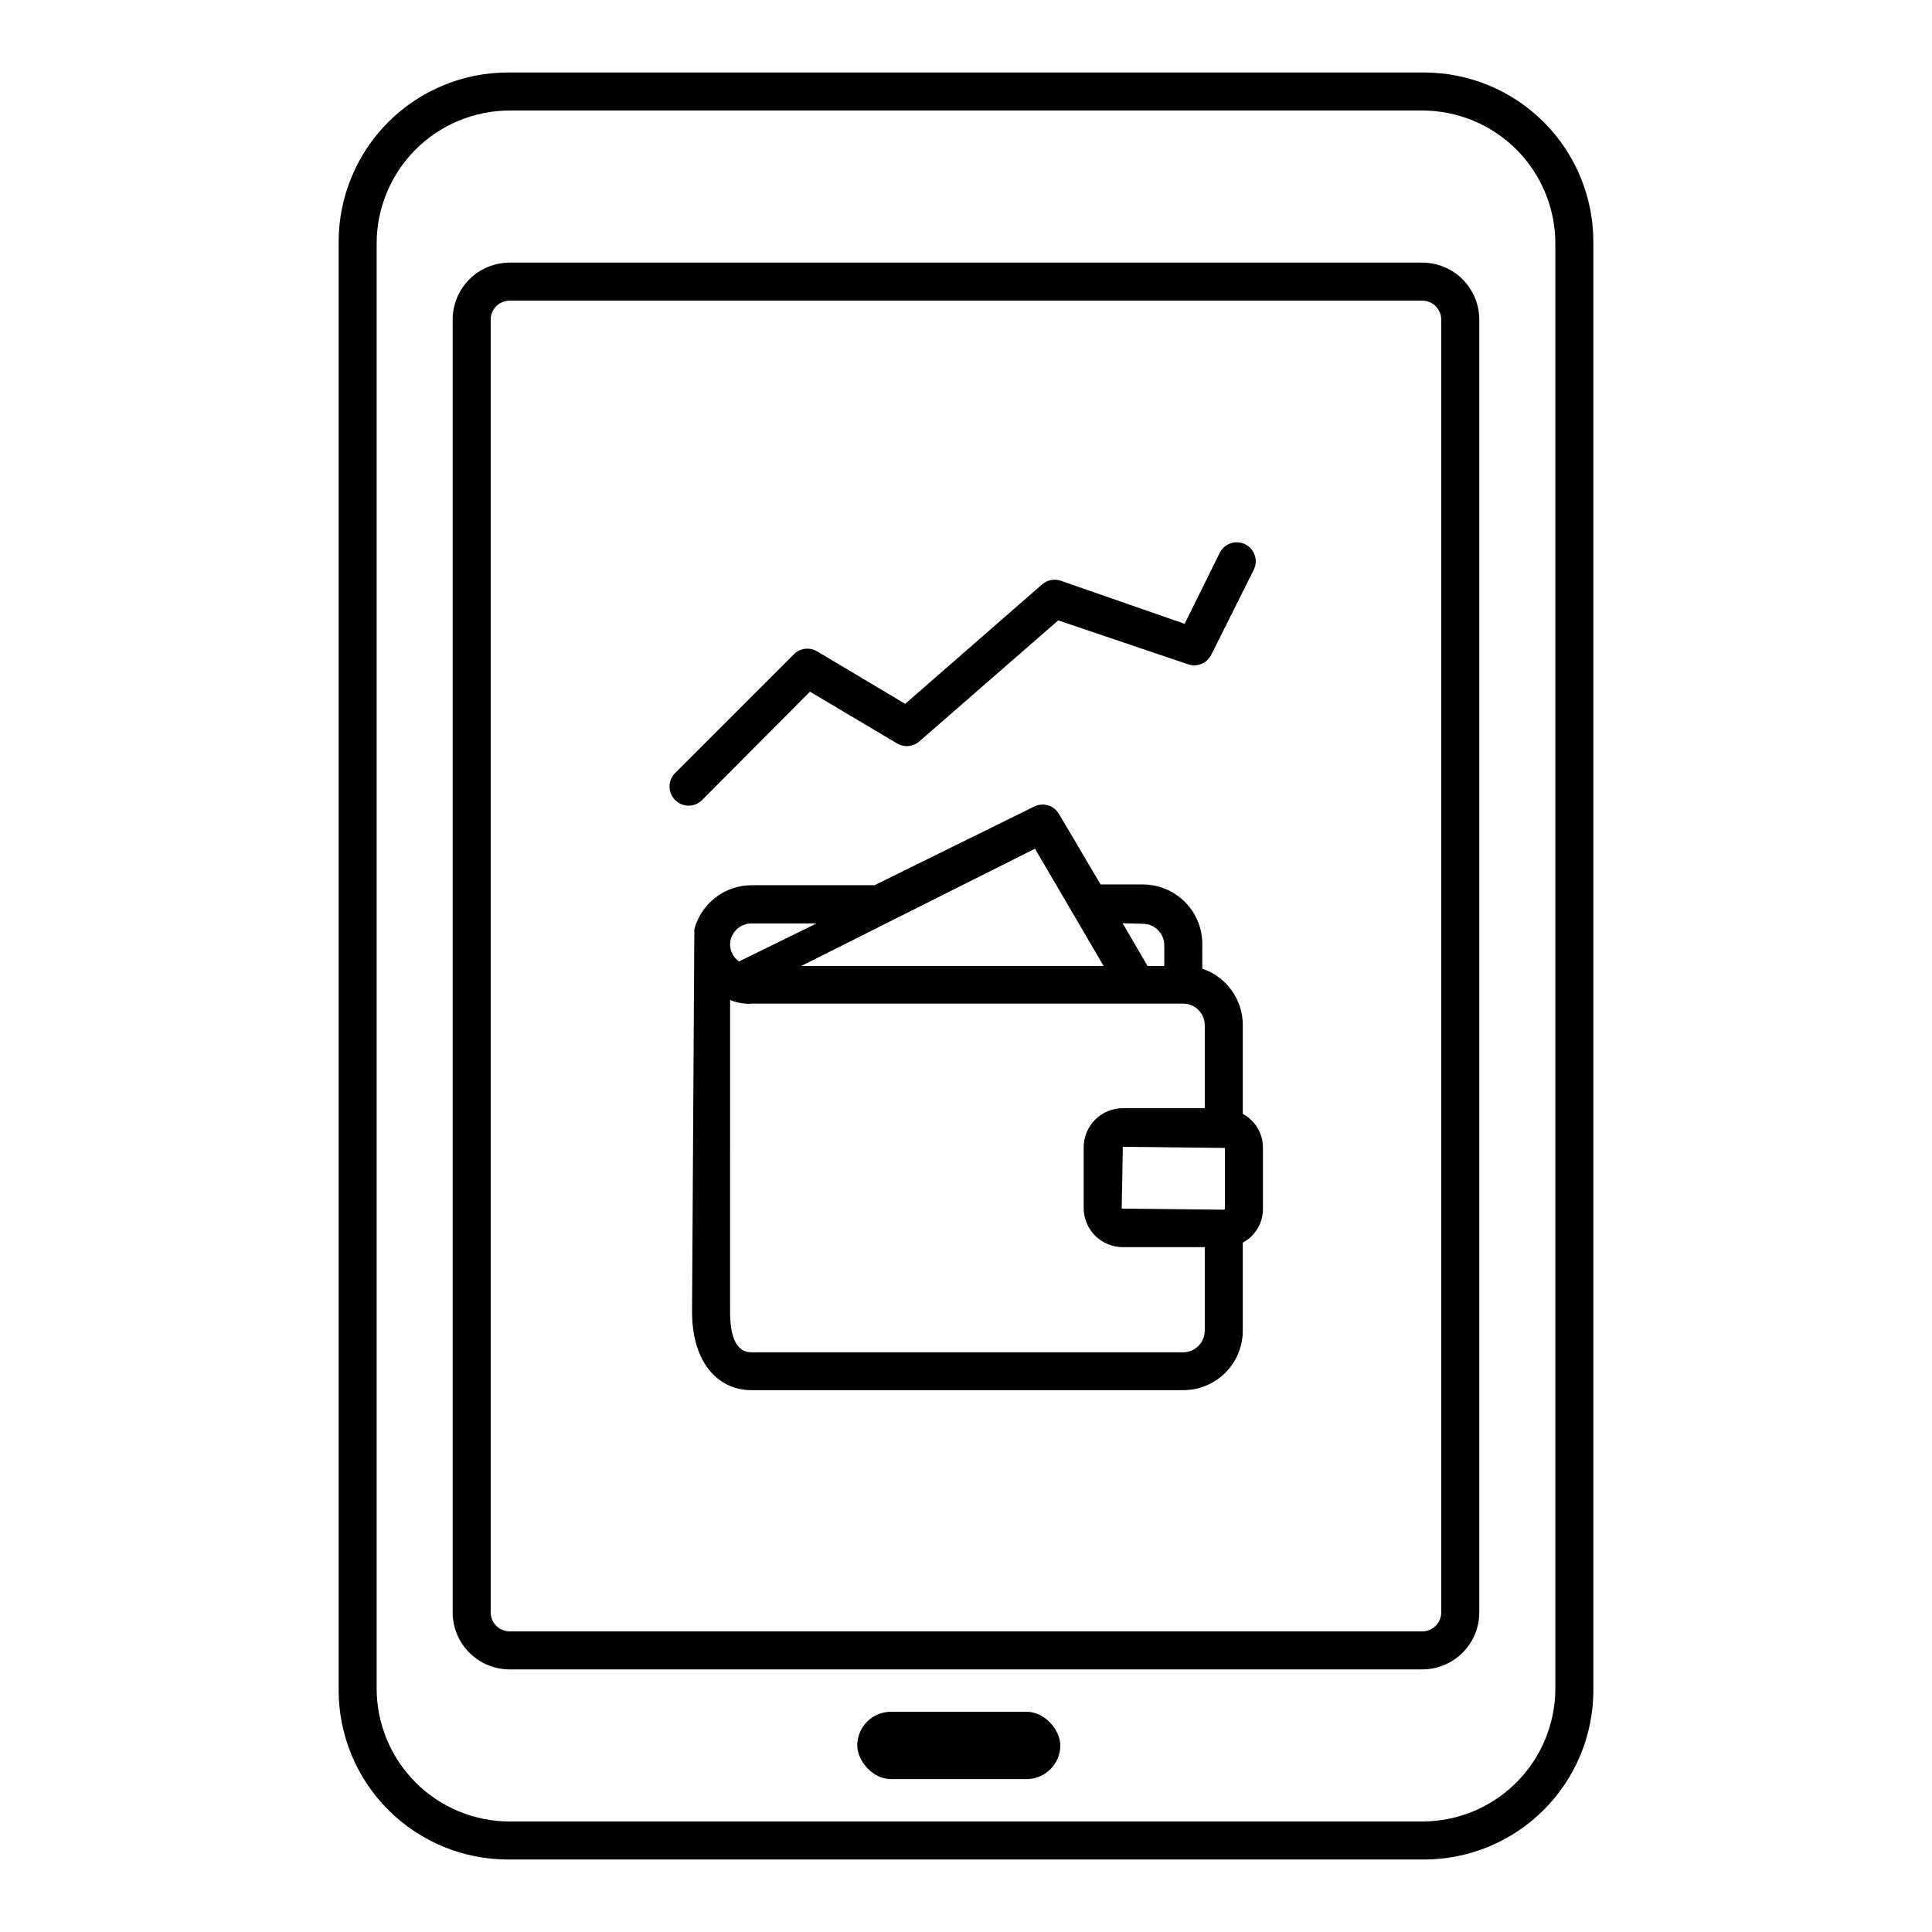 <?xml version="1.0" encoding="UTF-8"?>
<!-- Uploaded to: ICON Repo, www.svgrepo.com, Generator: ICON Repo Mixer Tools -->
<svg fill="#000000" width="800px" height="800px" version="1.1" viewBox="144 144 512 512" xmlns="http://www.w3.org/2000/svg">
 <g>
  <path d="m521.37 163.21h-242.74c-11.902 0-23.32 4.731-31.738 13.148s-13.148 19.836-13.148 31.742v383.8c0 11.906 4.731 23.324 13.148 31.742s19.836 13.148 31.738 13.148h242.74c11.906 0 23.32-4.731 31.742-13.148 8.418-8.418 13.145-19.836 13.145-31.742v-383.8c0-11.906-4.727-23.324-13.145-31.742-8.422-8.418-19.836-13.148-31.742-13.148zm34.812 66.656v361.58c0 9.355-3.715 18.324-10.328 24.938-6.617 6.613-15.586 10.328-24.938 10.328h-241.83c-9.355 0-18.324-3.715-24.938-10.328-6.617-6.613-10.332-15.582-10.332-24.938v-382.89c0-9.352 3.715-18.324 10.332-24.938 6.613-6.613 15.582-10.328 24.938-10.328h241.83c9.352 0 18.32 3.715 24.938 10.328 6.613 6.613 10.328 15.586 10.328 24.938z"/>
  <path d="m520.91 586.41h-241.83c-4.012 0-7.856-1.59-10.688-4.426-2.836-2.832-4.43-6.68-4.43-10.688v-342.59c0-4.008 1.594-7.852 4.43-10.688 2.832-2.836 6.676-4.426 10.688-4.426h241.83c4.008 0 7.852 1.59 10.688 4.426 2.832 2.836 4.426 6.68 4.426 10.688v342.59c0 4.008-1.594 7.856-4.426 10.688-2.836 2.836-6.68 4.426-10.688 4.426zm-246.87-357.7v342.59c0 1.336 0.531 2.617 1.477 3.562 0.941 0.945 2.223 1.477 3.562 1.477h241.83c1.336 0 2.617-0.531 3.562-1.477 0.945-0.945 1.473-2.227 1.473-3.562v-342.59c0-1.336-0.527-2.617-1.473-3.562-0.945-0.945-2.227-1.477-3.562-1.477h-241.83c-2.785 0-5.039 2.258-5.039 5.039z"/>
  <path d="m380.1 597.64h35.973c4.926 0 8.918 4.926 8.918 8.918 0 4.926-3.992 8.918-8.918 8.918h-35.973c-4.926 0-8.918-4.926-8.918-8.918 0-4.926 3.992-8.918 8.918-8.918z"/>
  <path d="m358.64 327.3 23.074 13.703v0.004c1.867 1.125 4.246 0.922 5.894-0.504l36.828-32.094 34.41 11.637c2.391 0.82 5.019-0.254 6.144-2.519l11.336-22.672c1.137-2.473 0.105-5.398-2.332-6.613-2.438-1.211-5.398-0.266-6.684 2.133l-9.371 18.941-32.75-11.387c-1.727-0.621-3.656-0.254-5.035 0.957l-36.273 31.641-23.328-13.906c-1.98-1.184-4.512-0.875-6.148 0.758l-31.488 31.488c-0.953 0.945-1.488 2.231-1.488 3.574s0.535 2.633 1.488 3.578c0.949 0.953 2.234 1.492 3.578 1.492s2.633-0.539 3.578-1.492z"/>
  <path d="m473.35 439.2v-23.379c0.039-3.328-0.98-6.582-2.91-9.297-1.926-2.719-4.664-4.754-7.82-5.816v-6.551 0.004c0-4.176-1.652-8.18-4.602-11.133-2.945-2.957-6.941-4.625-11.117-4.637h-11.234l-11.031-18.691c-1.316-2.231-4.102-3.098-6.449-2.016l-42.422 20.906h-32.648c-3.453 0.02-6.805 1.172-9.535 3.285-2.731 2.113-4.691 5.066-5.578 8.402l-0.605 101.32c0 13.703 7.055 20.809 15.719 20.809h114.46c4.184 0 8.195-1.66 11.152-4.617s4.617-6.969 4.617-11.152v-23.324c3.328-1.773 5.387-5.25 5.344-9.02v-16.07c0.043-3.769-2.016-7.25-5.344-9.02zm-26.449-50.383c3.125 0.027 5.644 2.57 5.644 5.695v5.492h-4.434l-3.125-5.391-3.477-5.945zm-28.617-19.902 18.188 31.09h-80.156zm-75.168 19.805h17.281l-20.555 10.078v-0.004c-1.461-1.031-2.34-2.695-2.367-4.484 0.055-3.086 2.555-5.566 5.641-5.59zm120.16 107.96c-0.027 3.133-2.562 5.664-5.695 5.691h-114.46c-3.125 0-5.644-2.57-5.644-10.73l0.004-82.625c1.332 0.551 2.742 0.871 4.18 0.957 0.484 0.074 0.977 0.074 1.461 0h114.46c3.133 0.027 5.668 2.562 5.695 5.695v22.016h-21.715c-5.731 0-10.379 4.644-10.379 10.379v16.07c0 2.754 1.094 5.394 3.039 7.34 1.949 1.945 4.586 3.039 7.34 3.039h21.715zm5.34-32.395c0 0.078-0.031 0.156-0.09 0.215-0.055 0.055-0.133 0.086-0.211 0.086l-27.055-0.301 0.301-16.375 27.055 0.301z"/>
 </g>
</svg>